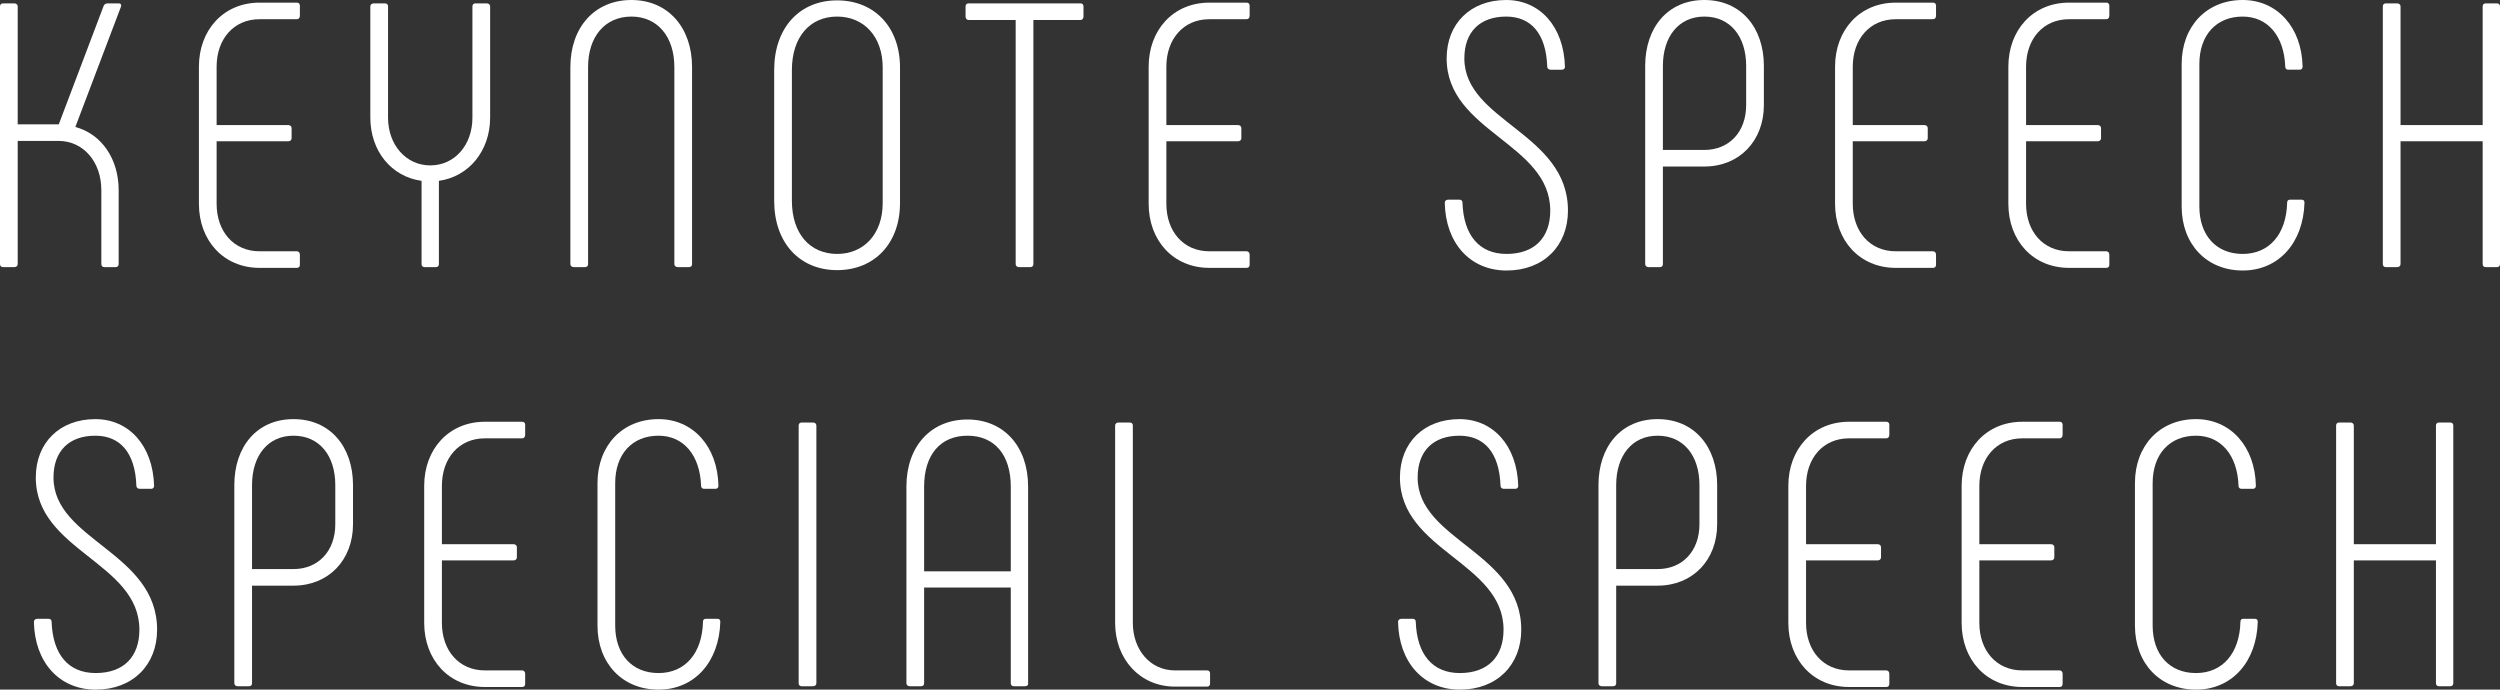<?xml version="1.0" encoding="UTF-8"?>
<svg id="_レイヤー_2" data-name="レイヤー_2" xmlns="http://www.w3.org/2000/svg" viewBox="0 0 530.871 146.441">
  <rect x="0" y="0" width="530.871" height="146.441" fill="#333333" stroke="none"/>
  <defs>
    <style>
      .cls-1 {
        fill: #fff;
      }
    </style>
  </defs>
  <g id="_アウトライン" data-name="アウトライン">
    <g>
      <path class="cls-1" d="M0,56.081V1.36c0-.4.24-.641.64-.641h2.4c.4,0,.72.24.72.641v25.04h8.72L22,1.28c.08-.32.48-.561.8-.561h2.4c.48,0,.64.32.48.72l-9.68,25.521c5.6,1.52,9.2,6.8,9.2,13.44v15.68c0,.4-.24.64-.64.64h-2.4c-.4,0-.64-.24-.64-.64v-15.68c0-6.08-3.84-10.48-9.12-10.48H3.76v26.16c0,.4-.32.64-.72.64H.64c-.4,0-.64-.24-.64-.64Z"/>
      <path class="cls-1" d="M42.24,43.281V14.16c0-7.76,5.2-13.6,12.88-13.6h7.92c.4,0,.64.24.64.64v2.16c0,.4-.24.72-.64.72h-7.92c-5.521,0-9.121,4.24-9.121,10.08v12.4h15.201c.4,0,.72.24.72.64v2.16c0,.4-.32.64-.72.64h-15.201v13.28c0,5.84,3.6,10.08,9.121,10.08h7.92c.4,0,.64.32.64.72v2.16c0,.4-.24.64-.64.64h-7.92c-7.68,0-12.88-5.84-12.88-13.6Z"/>
      <path class="cls-1" d="M89.519,56.081v-17.68c-6.4-.88-10.88-6.32-10.88-13.44V1.36c0-.4.32-.641.72-.641h2.4c.4,0,.64.24.64.641v23.6c0,5.84,3.84,10.161,8.96,10.161,5.2,0,8.96-4.32,8.96-10.161V1.36c0-.4.24-.641.64-.641h2.4c.4,0,.72.24.72.641v23.6c0,7.121-4.56,12.561-10.88,13.44v17.68c0,.4-.24.64-.64.64h-2.4c-.4,0-.64-.24-.64-.64Z"/>
      <path class="cls-1" d="M121.118,56.081V14.24c0-8.4,5.12-14.24,12.96-14.24,7.76,0,12.88,5.84,12.88,14.24v41.841c0,.4-.24.64-.64.64h-2.4c-.4,0-.72-.24-.72-.64V14.24c0-6.48-3.6-10.72-9.12-10.72-5.601,0-9.201,4.24-9.201,10.72v41.841c0,.4-.24.64-.64.64h-2.4c-.4,0-.72-.24-.72-.64Z"/>
      <path class="cls-1" d="M164.397,42.641V14.88c0-9.041,5.44-14.8,13.36-14.8,8,0,13.36,5.76,13.36,14.24v28.801c0,8.48-5.36,14.24-13.36,14.24-7.92,0-13.36-5.76-13.36-14.72ZM187.438,43.121V14.32c0-6.48-3.92-10.8-9.68-10.8s-9.601,4.32-9.601,11.36v27.761c0,6.96,3.84,11.28,9.601,11.28s9.68-4.32,9.68-10.8Z"/>
      <path class="cls-1" d="M230.077,1.36v2.16c0,.4-.24.72-.64.72h-10v51.841c0,.4-.24.64-.64.64h-2.4c-.4,0-.72-.24-.72-.64V4.24h-10c-.4,0-.64-.32-.64-.72V1.36c0-.4.24-.641.64-.641h23.76c.4,0,.64.24.64.641Z"/>
      <path class="cls-1" d="M243.916,43.281V14.16c0-7.76,5.2-13.6,12.88-13.6h7.92c.4,0,.641.24.641.64v2.16c0,.4-.24.72-.641.72h-7.92c-5.521,0-9.121,4.24-9.121,10.08v12.4h15.201c.4,0,.72.24.72.64v2.16c0,.4-.319.64-.72.64h-15.201v13.28c0,5.84,3.6,10.08,9.121,10.08h7.92c.4,0,.641.32.641.72v2.16c0,.4-.24.64-.641.64h-7.92c-7.68,0-12.88-5.84-12.88-13.6Z"/>
      <path class="cls-1" d="M306.794,43.041c0-.4.32-.64.72-.64h2.4c.4,0,.64.24.64.64.24,6.88,3.521,10.88,9.36,10.88,6,0,9.28-3.52,9.28-9.2,0-14.32-22-16.721-22-32.321,0-7.44,5.12-12.4,12.64-12.4,7.12,0,12.24,5.6,12.48,14.16,0,.4-.24.64-.64.64h-2.4c-.399,0-.72-.24-.72-.64-.24-7.12-3.521-10.64-8.721-10.64-5.52,0-8.88,3.2-8.88,8.88,0,13.36,22.001,15.84,22.001,32.321,0,7.44-5.12,12.72-13.041,12.72-7.76,0-12.96-5.84-13.12-14.4Z"/>
      <path class="cls-1" d="M349.354,56.081V14c0-8.161,4.8-14,12.561-14s12.641,5.84,12.641,14v8.32c0,7.601-5.2,13.041-12.641,13.041h-8.801v20.72c0,.4-.239.64-.64.64h-2.4c-.399,0-.72-.24-.72-.64ZM361.915,31.841c5.2,0,8.88-3.76,8.88-9.521v-8.32c0-6.24-3.359-10.48-8.88-10.48-5.44,0-8.801,4.24-8.801,10.48v17.84h8.801Z"/>
      <path class="cls-1" d="M389.673,43.281V14.16c0-7.76,5.2-13.6,12.88-13.6h7.92c.4,0,.641.24.641.64v2.16c0,.4-.24.72-.641.72h-7.92c-5.521,0-9.12,4.24-9.12,10.08v12.4h15.2c.4,0,.72.24.72.64v2.16c0,.4-.319.64-.72.64h-15.2v13.28c0,5.84,3.6,10.08,9.12,10.08h7.92c.4,0,.641.32.641.72v2.16c0,.4-.24.64-.641.64h-7.92c-7.68,0-12.88-5.84-12.88-13.6Z"/>
      <path class="cls-1" d="M426.472,43.281V14.16c0-7.76,5.2-13.6,12.88-13.6h7.92c.4,0,.641.24.641.64v2.16c0,.4-.24.72-.641.72h-7.92c-5.521,0-9.12,4.24-9.12,10.08v12.4h15.2c.4,0,.72.24.72.64v2.16c0,.4-.319.64-.72.64h-15.2v13.28c0,5.84,3.6,10.08,9.12,10.08h7.92c.4,0,.641.32.641.72v2.16c0,.4-.24.64-.641.64h-7.92c-7.68,0-12.88-5.84-12.88-13.6Z"/>
      <path class="cls-1" d="M463.271,43.841V13.601c0-8,5.279-13.601,12.96-13.601,7.36,0,12.561,5.84,12.721,14.16,0,.4-.24.64-.641.64h-2.4c-.399,0-.64-.24-.64-.64-.24-6.56-3.76-10.64-9.04-10.64-5.601,0-9.2,3.92-9.2,10.081v30.24c0,6.16,3.6,10.081,9.2,10.081,5.68,0,9.28-4.24,9.44-10.88,0-.48.239-.64.64-.64h2.4c.399,0,.64.16.64.64-.24,8.48-5.44,14.4-13.12,14.4s-12.96-5.6-12.96-13.601Z"/>
      <path class="cls-1" d="M527.831.72h2.4c.399,0,.64.24.64.641v54.721c0,.4-.24.64-.64.64h-2.4c-.399,0-.64-.24-.64-.64v-26.08h-17.44v26.08c0,.4-.32.64-.721.64h-2.399c-.4,0-.641-.24-.641-.64V1.36c0-.4.24-.641.641-.641h2.399c.4,0,.721.24.721.641v25.2h17.44V1.36c0-.4.24-.641.64-.641Z"/>
      <path class="cls-1" d="M7.2,132.041c0-.4.32-.64.72-.64h2.4c.4,0,.64.24.64.64.24,6.88,3.521,10.88,9.36,10.88,6,0,9.28-3.52,9.28-9.2,0-14.32-22-16.721-22-32.321,0-7.44,5.12-12.4,12.64-12.4,7.12,0,12.24,5.6,12.48,14.16,0,.4-.24.64-.64.64h-2.4c-.4,0-.72-.24-.72-.64-.24-7.12-3.52-10.64-8.72-10.64-5.52,0-8.88,3.2-8.88,8.88,0,13.36,22,15.84,22,32.321,0,7.44-5.12,12.72-13.041,12.72-7.76,0-12.96-5.84-13.12-14.4Z"/>
      <path class="cls-1" d="M49.759,145.081v-42.081c0-8.161,4.8-14,12.56-14s12.641,5.84,12.641,14v8.32c0,7.601-5.2,13.041-12.641,13.041h-8.8v20.72c0,.4-.24.64-.64.64h-2.4c-.4,0-.72-.24-.72-.64ZM62.319,120.841c5.2,0,8.88-3.76,8.88-9.521v-8.32c0-6.24-3.36-10.48-8.88-10.48-5.44,0-8.8,4.24-8.8,10.48v17.84h8.8Z"/>
      <path class="cls-1" d="M90.078,132.281v-29.121c0-7.76,5.2-13.6,12.88-13.6h7.92c.4,0,.64.24.64.64v2.16c0,.4-.24.72-.64.72h-7.92c-5.521,0-9.121,4.24-9.121,10.08v12.4h15.201c.4,0,.72.24.72.64v2.16c0,.4-.32.64-.72.64h-15.201v13.28c0,5.84,3.6,10.08,9.121,10.08h7.92c.4,0,.64.32.64.72v2.16c0,.4-.24.64-.64.64h-7.92c-7.68,0-12.88-5.84-12.88-13.6Z"/>
      <path class="cls-1" d="M126.877,132.841v-30.24c0-8,5.28-13.601,12.96-13.601,7.36,0,12.561,5.84,12.721,14.16,0,.4-.24.64-.64.64h-2.4c-.4,0-.64-.24-.64-.64-.24-6.56-3.76-10.64-9.041-10.64-5.6,0-9.2,3.92-9.2,10.081v30.24c0,6.16,3.6,10.081,9.2,10.081,5.68,0,9.28-4.24,9.44-10.88,0-.48.24-.64.64-.64h2.4c.4,0,.64.16.64.64-.24,8.48-5.44,14.4-13.121,14.4s-12.96-5.6-12.96-13.601Z"/>
      <path class="cls-1" d="M170.236,89.72h2.4c.4,0,.72.24.72.641v54.721c0,.4-.32.64-.72.64h-2.4c-.4,0-.64-.24-.64-.64v-54.721c0-.4.24-.641.64-.641Z"/>
      <path class="cls-1" d="M192.476,145.081v-41.761c0-8.56,5.2-14.24,12.96-14.24,7.68,0,12.88,5.68,12.88,14.24v41.761c.08.4-.24.64-.64.64h-2.4c-.4,0-.64-.24-.64-.64v-20.32h-18.401v20.32c0,.4-.24.64-.64.64h-2.4c-.4,0-.72-.24-.72-.64ZM214.637,121.321v-18c0-6.72-3.44-10.8-9.2-10.8s-9.201,4.08-9.201,10.8v18h18.401Z"/>
      <path class="cls-1" d="M256.316,142.361c.4,0,.64.24.64.64v2.16c0,.4-.239.64-.64.64h-6.8c-7.52,0-12.72-5.92-12.72-13.52v-41.921c0-.4.32-.641.72-.641h2.4c.4,0,.64.24.64.641v41.921c0,5.6,3.6,10.08,8.96,10.08h6.8Z"/>
      <path class="cls-1" d="M296.875,132.041c0-.4.32-.64.72-.64h2.4c.4,0,.64.24.64.64.24,6.88,3.521,10.88,9.36,10.88,6,0,9.28-3.52,9.28-9.2,0-14.32-22-16.721-22-32.321,0-7.44,5.12-12.4,12.64-12.4,7.12,0,12.24,5.6,12.48,14.16,0,.4-.24.64-.64.64h-2.4c-.399,0-.72-.24-.72-.64-.24-7.12-3.521-10.64-8.721-10.64-5.52,0-8.88,3.2-8.88,8.88,0,13.36,22.001,15.84,22.001,32.321,0,7.44-5.12,12.72-13.041,12.72-7.76,0-12.96-5.84-13.12-14.4Z"/>
      <path class="cls-1" d="M339.434,145.081v-42.081c0-8.161,4.8-14,12.561-14s12.641,5.84,12.641,14v8.32c0,7.601-5.2,13.041-12.641,13.041h-8.801v20.72c0,.4-.239.64-.64.64h-2.4c-.399,0-.72-.24-.72-.64ZM351.995,120.841c5.2,0,8.88-3.76,8.88-9.521v-8.32c0-6.24-3.359-10.48-8.88-10.48-5.44,0-8.801,4.24-8.801,10.48v17.84h8.801Z"/>
      <path class="cls-1" d="M379.753,132.281v-29.121c0-7.76,5.2-13.6,12.88-13.6h7.92c.4,0,.641.24.641.64v2.16c0,.4-.24.72-.641.72h-7.92c-5.521,0-9.12,4.24-9.12,10.08v12.4h15.2c.4,0,.72.24.72.64v2.16c0,.4-.319.64-.72.64h-15.2v13.28c0,5.84,3.6,10.08,9.12,10.08h7.92c.4,0,.641.32.641.72v2.16c0,.4-.24.64-.641.64h-7.92c-7.68,0-12.88-5.84-12.88-13.6Z"/>
      <path class="cls-1" d="M416.552,132.281v-29.121c0-7.76,5.2-13.6,12.88-13.6h7.92c.4,0,.641.24.641.64v2.16c0,.4-.24.72-.641.72h-7.92c-5.521,0-9.12,4.24-9.12,10.08v12.4h15.2c.4,0,.72.24.72.64v2.16c0,.4-.319.64-.72.64h-15.2v13.28c0,5.84,3.6,10.08,9.12,10.08h7.92c.4,0,.641.32.641.72v2.16c0,.4-.24.64-.641.64h-7.92c-7.68,0-12.88-5.84-12.88-13.6Z"/>
      <path class="cls-1" d="M453.351,132.841v-30.24c0-8,5.279-13.601,12.96-13.601,7.36,0,12.561,5.84,12.721,14.16,0,.4-.24.64-.641.64h-2.4c-.399,0-.64-.24-.64-.64-.24-6.56-3.76-10.64-9.04-10.64-5.601,0-9.2,3.92-9.2,10.081v30.24c0,6.16,3.6,10.081,9.2,10.081,5.68,0,9.28-4.24,9.44-10.88,0-.48.239-.64.64-.64h2.4c.399,0,.64.16.64.64-.24,8.48-5.44,14.4-13.12,14.4s-12.96-5.6-12.96-13.601Z"/>
      <path class="cls-1" d="M517.911,89.72h2.4c.399,0,.64.24.64.641v54.721c0,.4-.24.64-.64.64h-2.4c-.399,0-.64-.24-.64-.64v-26.08h-17.44v26.08c0,.4-.32.64-.721.64h-2.399c-.4,0-.641-.24-.641-.64v-54.721c0-.4.24-.641.641-.641h2.399c.4,0,.721.24.721.641v25.2h17.44v-25.2c0-.4.24-.641.64-.641Z"/>
    </g>
  </g>
</svg>